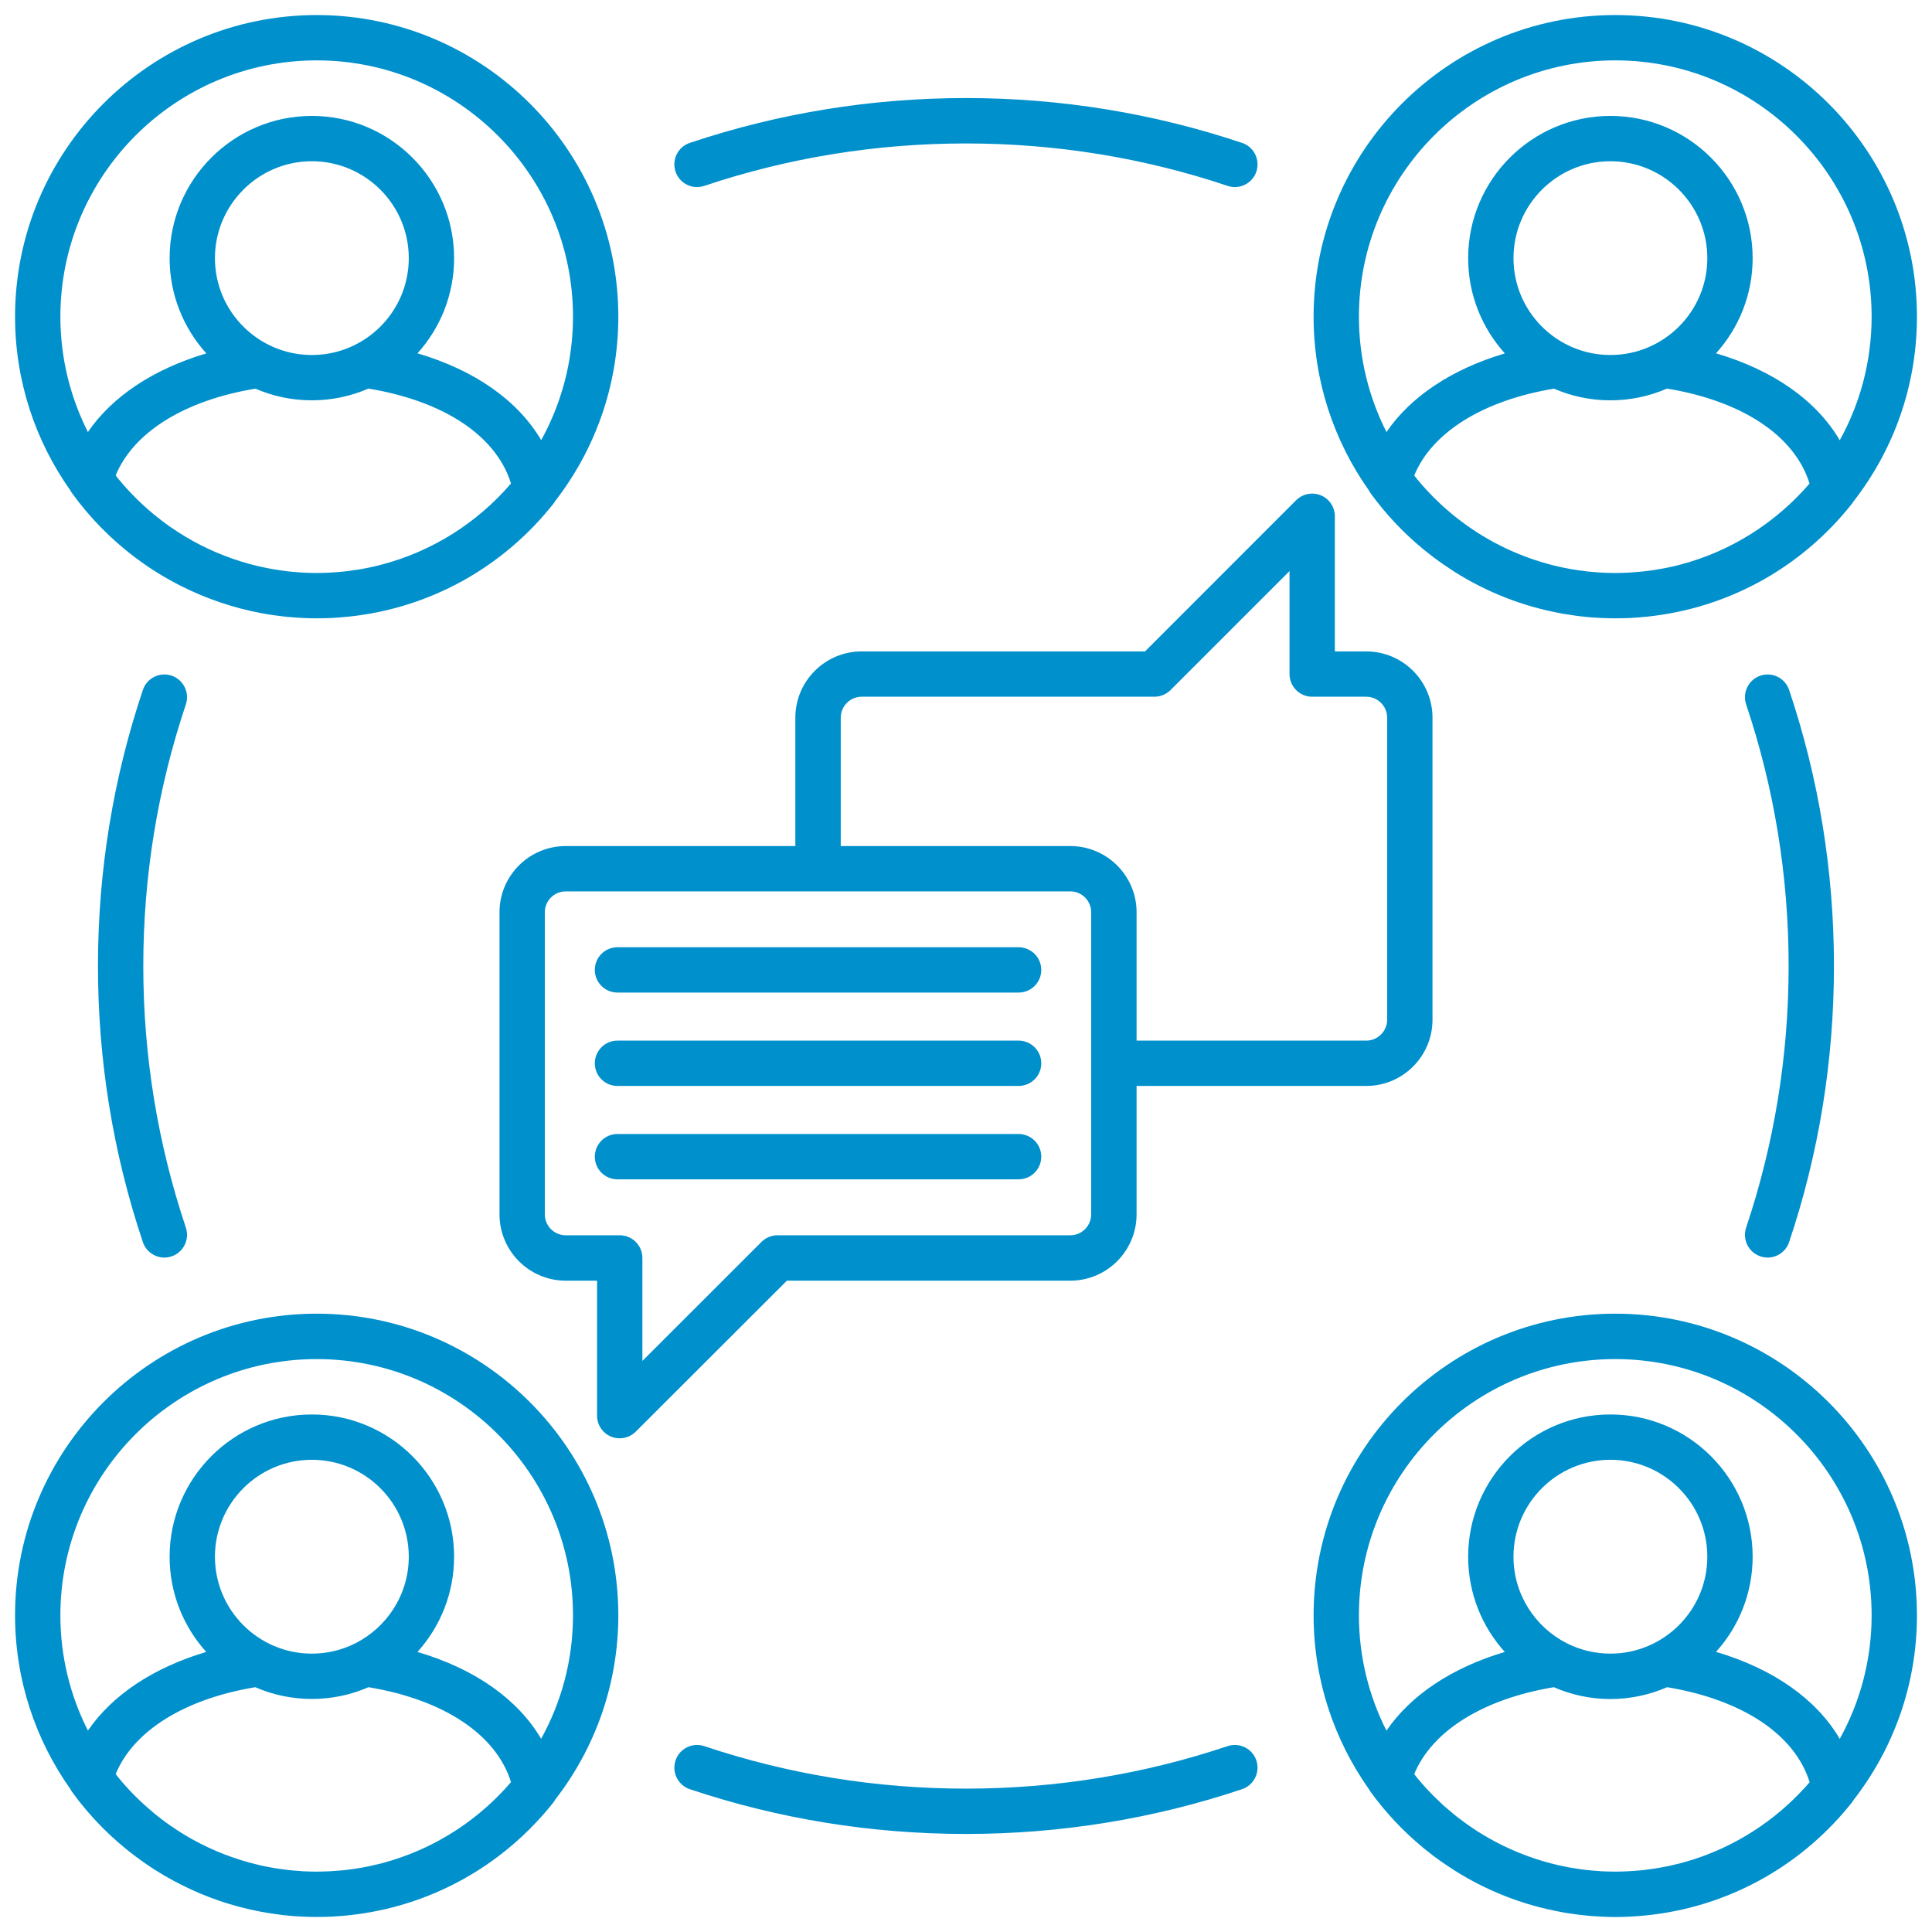 <svg width="24" height="24" viewBox="0 0 24 24" fill="none" xmlns="http://www.w3.org/2000/svg">
<g clip-path="url(#clip0_1970_14451)">
<path d="M3.934 16.319C1.868 16.319 0.187 18 0.187 20.066C0.187 20.869 0.442 21.614 0.874 22.224C0.879 22.235 0.885 22.245 0.892 22.255C1.118 22.569 1.39 22.842 1.693 23.068C1.693 23.068 1.694 23.068 1.694 23.068C1.739 23.102 1.785 23.135 1.831 23.166C1.836 23.169 1.84 23.172 1.844 23.175C1.883 23.201 1.923 23.227 1.964 23.252C1.983 23.264 2.002 23.275 2.021 23.287C2.044 23.3 2.068 23.314 2.091 23.327C2.131 23.35 2.172 23.372 2.213 23.393C2.222 23.398 2.23 23.402 2.238 23.406C2.551 23.566 2.89 23.683 3.246 23.749C3.263 23.752 3.281 23.755 3.298 23.758C3.337 23.765 3.375 23.771 3.414 23.776C3.448 23.781 3.482 23.786 3.516 23.79C3.537 23.792 3.557 23.794 3.577 23.796C3.627 23.801 3.677 23.805 3.727 23.807C3.739 23.808 3.752 23.808 3.764 23.809C3.82 23.812 3.877 23.813 3.934 23.813C3.994 23.813 4.054 23.812 4.114 23.809C4.12 23.808 4.126 23.808 4.133 23.808C4.191 23.805 4.249 23.8 4.307 23.795C4.313 23.794 4.318 23.794 4.324 23.793C5.327 23.69 6.242 23.19 6.878 22.386C6.886 22.375 6.893 22.364 6.899 22.353C7.389 21.72 7.681 20.927 7.681 20.066C7.681 18 6 16.319 3.934 16.319L3.934 16.319ZM3.934 16.883C5.689 16.883 7.118 18.311 7.118 20.066C7.118 20.622 6.974 21.145 6.722 21.6C6.433 21.108 5.899 20.731 5.186 20.521C5.469 20.207 5.641 19.793 5.641 19.338C5.641 18.364 4.849 17.571 3.874 17.571C2.9 17.571 2.107 18.364 2.107 19.338C2.107 19.793 2.279 20.207 2.562 20.521C1.905 20.716 1.394 21.057 1.092 21.498C0.874 21.068 0.75 20.581 0.75 20.066C0.75 18.311 2.178 16.883 3.934 16.883L3.934 16.883ZM4.882 23.106C4.88 23.107 4.878 23.107 4.876 23.108C4.83 23.122 4.783 23.135 4.736 23.148C4.728 23.15 4.719 23.152 4.711 23.154C4.669 23.164 4.627 23.174 4.585 23.183C4.57 23.186 4.555 23.189 4.539 23.192C4.503 23.199 4.466 23.206 4.429 23.211C4.406 23.215 4.384 23.218 4.361 23.221C4.33 23.225 4.299 23.229 4.268 23.233C4.236 23.236 4.204 23.238 4.172 23.24C4.149 23.242 4.126 23.244 4.102 23.245C4.047 23.248 3.99 23.25 3.934 23.25C3.875 23.25 3.817 23.248 3.758 23.245C3.746 23.244 3.734 23.243 3.722 23.242C3.675 23.239 3.628 23.235 3.581 23.23C3.57 23.229 3.56 23.227 3.549 23.226C3.5 23.22 3.451 23.213 3.402 23.205C3.395 23.203 3.388 23.202 3.381 23.201C3.327 23.192 3.274 23.181 3.221 23.169C3.219 23.168 3.217 23.168 3.214 23.167C2.925 23.099 2.646 22.992 2.388 22.848C2.387 22.848 2.386 22.847 2.386 22.847C2.339 22.821 2.293 22.794 2.248 22.765C2.235 22.757 2.223 22.749 2.21 22.741C2.178 22.72 2.147 22.699 2.115 22.677C2.096 22.664 2.077 22.65 2.058 22.637C2.035 22.62 2.013 22.603 1.991 22.586C1.967 22.567 1.942 22.549 1.918 22.529C1.906 22.519 1.895 22.509 1.883 22.498C1.737 22.376 1.603 22.241 1.482 22.095C1.48 22.092 1.478 22.09 1.476 22.088C1.463 22.072 1.45 22.054 1.437 22.038C1.659 21.5 2.293 21.105 3.171 20.959C3.386 21.053 3.624 21.105 3.874 21.105C4.124 21.105 4.362 21.053 4.578 20.959C5.517 21.115 6.165 21.549 6.348 22.138C5.964 22.586 5.458 22.926 4.881 23.106L4.882 23.106ZM4.416 20.413C4.415 20.413 4.414 20.414 4.412 20.415C4.25 20.496 4.068 20.542 3.874 20.542C3.21 20.542 2.67 20.002 2.67 19.338C2.67 18.674 3.21 18.134 3.874 18.134C4.538 18.134 5.078 18.674 5.078 19.338C5.078 19.807 4.808 20.214 4.416 20.413ZM20.065 16.319C17.999 16.319 16.318 18 16.318 20.066C16.318 20.869 16.573 21.614 17.005 22.225C17.01 22.235 17.017 22.245 17.023 22.255C17.212 22.516 17.432 22.749 17.675 22.95C17.68 22.954 17.684 22.958 17.689 22.962C17.729 22.994 17.77 23.026 17.811 23.058C17.825 23.068 17.839 23.078 17.853 23.088C17.878 23.107 17.903 23.125 17.929 23.142C17.968 23.169 18.007 23.196 18.047 23.221C18.057 23.228 18.067 23.234 18.076 23.24C18.469 23.487 18.911 23.663 19.384 23.75C19.396 23.753 19.409 23.755 19.421 23.757C19.465 23.765 19.508 23.771 19.552 23.777C19.583 23.782 19.614 23.786 19.645 23.789C19.666 23.792 19.688 23.794 19.709 23.796C19.758 23.801 19.808 23.805 19.857 23.807C19.87 23.808 19.883 23.809 19.895 23.809C19.951 23.812 20.008 23.814 20.065 23.814C20.125 23.814 20.185 23.812 20.244 23.809C20.251 23.809 20.258 23.808 20.264 23.808C20.322 23.805 20.38 23.8 20.437 23.795C20.444 23.794 20.45 23.794 20.456 23.793C20.515 23.787 20.575 23.779 20.634 23.77C20.635 23.77 20.635 23.77 20.636 23.77C21.568 23.628 22.412 23.141 23.009 22.386C23.016 22.377 23.022 22.367 23.028 22.357C23.52 21.723 23.813 20.929 23.813 20.067C23.813 18 22.132 16.319 20.065 16.319V16.319ZM20.065 16.883C21.821 16.883 23.25 18.311 23.25 20.066C23.25 20.623 23.106 21.146 22.854 21.601C22.565 21.108 22.03 20.731 21.317 20.52C21.6 20.207 21.772 19.792 21.772 19.338C21.772 18.364 20.98 17.571 20.005 17.571C19.031 17.571 18.238 18.364 18.238 19.338C18.238 19.793 18.41 20.208 18.693 20.521C18.036 20.717 17.525 21.057 17.223 21.499C17.005 21.068 16.881 20.581 16.881 20.066C16.881 18.311 18.309 16.883 20.065 16.883ZM22.426 22.201C22.423 22.204 22.42 22.207 22.417 22.21C22.042 22.621 21.561 22.934 21.017 23.105C21.012 23.106 21.007 23.108 21.002 23.109C20.958 23.123 20.914 23.135 20.87 23.147C20.859 23.15 20.848 23.152 20.837 23.155C20.797 23.165 20.758 23.174 20.718 23.183C20.701 23.186 20.683 23.189 20.666 23.192C20.631 23.199 20.596 23.206 20.56 23.211C20.537 23.215 20.513 23.218 20.489 23.221C20.459 23.225 20.429 23.229 20.399 23.233C20.367 23.236 20.334 23.238 20.302 23.24C20.279 23.242 20.256 23.244 20.233 23.245C20.177 23.248 20.121 23.25 20.065 23.25C20.006 23.25 19.948 23.248 19.889 23.245C19.878 23.244 19.866 23.243 19.855 23.242C19.807 23.239 19.759 23.235 19.711 23.23C19.702 23.229 19.693 23.228 19.684 23.227C19.633 23.22 19.581 23.213 19.53 23.204C19.526 23.204 19.521 23.203 19.517 23.202C19.108 23.13 18.717 22.978 18.368 22.758C18.366 22.757 18.364 22.756 18.362 22.755C18.318 22.727 18.275 22.697 18.232 22.667C18.223 22.66 18.213 22.654 18.204 22.647C18.169 22.622 18.136 22.597 18.102 22.571C18.088 22.56 18.074 22.549 18.06 22.537C18.034 22.516 18.008 22.494 17.982 22.471C17.964 22.455 17.945 22.44 17.927 22.424C17.917 22.414 17.907 22.404 17.897 22.395C17.835 22.337 17.774 22.277 17.716 22.214C17.714 22.211 17.711 22.208 17.708 22.205C17.678 22.172 17.65 22.138 17.621 22.105C17.615 22.098 17.609 22.09 17.604 22.084C17.591 22.069 17.58 22.053 17.568 22.038C17.79 21.501 18.424 21.105 19.302 20.959C19.518 21.053 19.755 21.106 20.005 21.106C20.255 21.106 20.494 21.053 20.71 20.959C21.649 21.115 22.297 21.549 22.48 22.139C22.462 22.16 22.444 22.181 22.426 22.201L22.426 22.201ZM20.005 20.542C19.812 20.542 19.629 20.496 19.467 20.415C19.466 20.414 19.465 20.413 19.463 20.413C19.071 20.214 18.801 19.807 18.801 19.338C18.801 18.674 19.341 18.134 20.005 18.134C20.669 18.134 21.209 18.674 21.209 19.338C21.209 20.002 20.669 20.542 20.005 20.542ZM17.023 6.123C17.212 6.384 17.432 6.617 17.675 6.818C17.68 6.822 17.684 6.826 17.689 6.829C17.729 6.862 17.77 6.894 17.811 6.925C17.825 6.936 17.839 6.946 17.853 6.956C17.878 6.975 17.903 6.992 17.929 7.01C17.968 7.037 18.008 7.064 18.047 7.089C18.057 7.095 18.067 7.102 18.076 7.108C18.469 7.355 18.911 7.531 19.384 7.618C19.396 7.62 19.409 7.623 19.421 7.625C19.465 7.632 19.509 7.639 19.553 7.645C19.583 7.65 19.614 7.654 19.645 7.657C19.666 7.659 19.688 7.662 19.709 7.664C19.759 7.669 19.808 7.672 19.858 7.675C19.87 7.676 19.883 7.676 19.895 7.677C19.952 7.679 20.008 7.681 20.065 7.681C20.125 7.681 20.185 7.679 20.245 7.677C20.251 7.676 20.257 7.676 20.264 7.676C20.322 7.673 20.381 7.668 20.439 7.662C20.444 7.662 20.449 7.661 20.454 7.661C21.459 7.558 22.374 7.058 23.009 6.253C23.016 6.244 23.022 6.235 23.028 6.225C23.52 5.591 23.813 4.797 23.813 3.934C23.813 1.868 22.132 0.187 20.065 0.187C17.998 0.187 16.318 1.868 16.318 3.934C16.318 4.737 16.573 5.482 17.005 6.092C17.01 6.103 17.017 6.113 17.023 6.123L17.023 6.123ZM20.005 4.41C19.341 4.41 18.801 3.87 18.801 3.207C18.801 2.544 19.341 2.003 20.005 2.003C20.669 2.003 21.209 2.543 21.209 3.207C21.209 3.871 20.669 4.41 20.005 4.41ZM19.304 4.828C19.519 4.921 19.756 4.973 20.005 4.973C20.254 4.973 20.492 4.921 20.708 4.827C21.648 4.982 22.296 5.416 22.479 6.007C22.062 6.491 21.503 6.85 20.866 7.016C20.859 7.017 20.853 7.019 20.846 7.021C20.803 7.032 20.759 7.042 20.715 7.051C20.701 7.054 20.688 7.056 20.674 7.059C20.636 7.066 20.598 7.073 20.559 7.079C20.538 7.083 20.517 7.085 20.496 7.088C20.463 7.092 20.431 7.097 20.398 7.1C20.368 7.103 20.337 7.105 20.306 7.108C20.282 7.11 20.258 7.112 20.233 7.113C20.177 7.116 20.121 7.118 20.065 7.118C20.006 7.118 19.948 7.116 19.889 7.113C19.878 7.112 19.867 7.111 19.855 7.11C19.807 7.107 19.759 7.103 19.711 7.098C19.702 7.097 19.693 7.095 19.684 7.094C19.633 7.088 19.581 7.081 19.53 7.072C19.526 7.071 19.522 7.07 19.517 7.07C19.108 6.998 18.717 6.846 18.367 6.625C18.366 6.625 18.365 6.624 18.364 6.623C18.319 6.595 18.275 6.565 18.231 6.534C18.222 6.528 18.213 6.522 18.205 6.515C18.17 6.49 18.135 6.464 18.102 6.438C18.088 6.427 18.074 6.416 18.061 6.406C18.034 6.383 18.007 6.36 17.98 6.337C17.963 6.322 17.945 6.307 17.928 6.292C17.915 6.28 17.903 6.269 17.891 6.257C17.831 6.201 17.773 6.143 17.718 6.083C17.715 6.079 17.711 6.076 17.708 6.072C17.678 6.04 17.65 6.006 17.622 5.973C17.616 5.965 17.61 5.958 17.603 5.951C17.591 5.936 17.58 5.921 17.568 5.906C17.79 5.369 18.425 4.974 19.304 4.828L19.304 4.828ZM20.065 0.75C21.821 0.75 23.25 2.179 23.25 3.934C23.25 4.49 23.106 5.014 22.854 5.469C22.565 4.976 22.03 4.599 21.317 4.389C21.6 4.076 21.772 3.661 21.772 3.207C21.772 2.233 20.98 1.44 20.005 1.44C19.031 1.44 18.238 2.233 18.238 3.207C18.238 3.662 18.411 4.077 18.694 4.39C18.037 4.585 17.525 4.925 17.223 5.367C17.005 4.936 16.881 4.449 16.881 3.934C16.881 2.179 18.309 0.75 20.065 0.75L20.065 0.75ZM8.392 2.132C8.342 1.984 8.422 1.824 8.569 1.775C9.671 1.406 10.825 1.218 11.999 1.218C13.174 1.218 14.328 1.406 15.429 1.775C15.577 1.824 15.656 1.984 15.607 2.132C15.567 2.249 15.458 2.324 15.34 2.324C15.31 2.324 15.28 2.319 15.25 2.309C14.207 1.959 13.113 1.782 11.999 1.782C10.886 1.782 9.792 1.959 8.749 2.309C8.601 2.359 8.441 2.279 8.392 2.132ZM21.691 15.25C22.041 14.207 22.219 13.113 22.219 12C22.219 10.886 22.041 9.792 21.691 8.75C21.642 8.603 21.721 8.443 21.869 8.393C22.016 8.344 22.176 8.423 22.225 8.571C22.595 9.671 22.782 10.824 22.782 12C22.782 13.175 22.595 14.328 22.225 15.43C22.186 15.547 22.076 15.622 21.958 15.622C21.929 15.622 21.898 15.617 21.869 15.607C21.721 15.558 21.642 15.398 21.691 15.25ZM2.309 8.75C1.958 9.795 1.78 10.888 1.78 12C1.78 13.111 1.958 14.204 2.309 15.25C2.358 15.398 2.279 15.558 2.131 15.607C2.102 15.617 2.071 15.622 2.042 15.622C1.924 15.622 1.814 15.547 1.775 15.43C1.404 14.326 1.217 13.172 1.217 12C1.217 10.828 1.404 9.673 1.775 8.571C1.824 8.423 1.984 8.344 2.131 8.393C2.279 8.443 2.358 8.603 2.309 8.75ZM15.607 21.869C15.656 22.016 15.577 22.176 15.429 22.226C14.328 22.595 13.174 22.782 11.999 22.782C10.825 22.782 9.671 22.595 8.569 22.226C8.422 22.176 8.342 22.016 8.392 21.869C8.441 21.721 8.601 21.642 8.749 21.691C9.792 22.041 10.886 22.219 11.999 22.219C13.113 22.219 14.207 22.041 15.25 21.691C15.398 21.642 15.557 21.721 15.607 21.869ZM0.892 6.122C1.118 6.436 1.39 6.709 1.693 6.936C1.693 6.936 1.694 6.936 1.694 6.936C1.739 6.97 1.785 7.002 1.831 7.034C1.836 7.037 1.84 7.04 1.844 7.043C1.883 7.069 1.923 7.095 1.964 7.12C1.983 7.131 2.002 7.143 2.021 7.155C2.044 7.168 2.068 7.181 2.091 7.195C2.131 7.217 2.172 7.24 2.213 7.261C2.222 7.265 2.23 7.27 2.238 7.274C2.551 7.433 2.89 7.55 3.246 7.617C3.263 7.62 3.281 7.623 3.298 7.626C3.337 7.633 3.375 7.639 3.414 7.644C3.448 7.649 3.482 7.653 3.516 7.657C3.537 7.66 3.557 7.662 3.577 7.664C3.627 7.668 3.677 7.672 3.727 7.675C3.739 7.676 3.752 7.676 3.764 7.677C3.82 7.679 3.877 7.681 3.934 7.681C3.994 7.681 4.054 7.679 4.114 7.677C4.12 7.676 4.126 7.676 4.133 7.676C4.191 7.673 4.25 7.668 4.308 7.662C4.313 7.662 4.318 7.661 4.323 7.661C5.327 7.558 6.243 7.058 6.878 6.253C6.886 6.243 6.893 6.232 6.9 6.22C7.389 5.587 7.681 4.794 7.681 3.934C7.681 1.868 6 0.187 3.934 0.187C1.868 0.187 0.187 1.868 0.187 3.934C0.187 4.737 0.442 5.482 0.874 6.092C0.879 6.103 0.885 6.113 0.892 6.122H0.892ZM3.874 4.41C3.21 4.41 2.67 3.87 2.67 3.207C2.67 2.544 3.21 2.003 3.874 2.003C4.538 2.003 5.078 2.543 5.078 3.207C5.078 3.871 4.538 4.41 3.874 4.41ZM3.173 4.828C3.388 4.921 3.625 4.973 3.874 4.973C4.123 4.973 4.361 4.921 4.577 4.827C5.517 4.982 6.165 5.415 6.348 6.006C5.931 6.492 5.37 6.851 4.732 7.016C4.728 7.017 4.724 7.018 4.72 7.019C4.675 7.031 4.629 7.042 4.582 7.051C4.571 7.054 4.559 7.056 4.548 7.058C4.508 7.066 4.468 7.073 4.427 7.079C4.407 7.082 4.387 7.085 4.368 7.087C4.334 7.092 4.301 7.097 4.267 7.1C4.237 7.103 4.207 7.105 4.177 7.108C4.152 7.109 4.127 7.112 4.102 7.113C4.046 7.116 3.99 7.118 3.934 7.118C3.875 7.118 3.817 7.116 3.758 7.113C3.746 7.112 3.734 7.111 3.722 7.11C3.675 7.107 3.628 7.103 3.581 7.098C3.57 7.096 3.56 7.095 3.549 7.094C3.5 7.088 3.451 7.081 3.402 7.072C3.395 7.071 3.388 7.07 3.381 7.069C3.327 7.059 3.274 7.048 3.221 7.036C3.219 7.036 3.216 7.035 3.214 7.035C2.925 6.967 2.647 6.86 2.388 6.716C2.387 6.715 2.385 6.714 2.384 6.713C2.338 6.688 2.293 6.661 2.249 6.633C2.235 6.625 2.222 6.616 2.209 6.608C2.178 6.588 2.147 6.567 2.116 6.546C2.096 6.532 2.077 6.518 2.057 6.503C2.035 6.488 2.014 6.471 1.993 6.455C1.967 6.435 1.942 6.416 1.918 6.396C1.907 6.387 1.896 6.377 1.885 6.368C1.739 6.245 1.603 6.109 1.482 5.962C1.48 5.96 1.478 5.958 1.476 5.956C1.463 5.939 1.45 5.922 1.437 5.905C1.659 5.368 2.294 4.973 3.173 4.828L3.173 4.828ZM3.934 0.75C5.689 0.75 7.118 2.179 7.118 3.934C7.118 4.49 6.974 5.013 6.723 5.468C6.433 4.975 5.899 4.599 5.186 4.389C5.469 4.076 5.641 3.661 5.641 3.207C5.641 2.233 4.849 1.44 3.874 1.44C2.9 1.44 2.107 2.233 2.107 3.207C2.107 3.662 2.28 4.076 2.563 4.39C1.906 4.585 1.394 4.925 1.092 5.367C0.874 4.936 0.75 4.449 0.75 3.934C0.75 2.179 2.178 0.75 3.934 0.75L3.934 0.75ZM13.296 15.909C13.75 15.909 14.119 15.539 14.119 15.085V13.49H16.972C17.426 13.49 17.795 13.121 17.795 12.667V8.916C17.795 8.461 17.426 8.092 16.972 8.092H16.582V6.414C16.582 6.3 16.514 6.197 16.408 6.153C16.303 6.11 16.182 6.134 16.101 6.214L14.224 8.092H10.704C10.25 8.092 9.88 8.461 9.88 8.916V10.51H7.027C6.574 10.51 6.205 10.879 6.205 11.332V15.085C6.205 15.539 6.574 15.909 7.027 15.909H7.417V17.586C7.417 17.7 7.485 17.802 7.59 17.846C7.625 17.86 7.662 17.867 7.698 17.867C7.771 17.867 7.843 17.839 7.897 17.785L9.775 15.909H13.296ZM10.444 8.916C10.444 8.772 10.56 8.655 10.704 8.655H14.341C14.415 8.655 14.487 8.625 14.54 8.573L16.019 7.094V8.373C16.019 8.529 16.145 8.655 16.3 8.655H16.972C17.115 8.655 17.232 8.772 17.232 8.916V12.666C17.232 12.81 17.115 12.927 16.972 12.927H14.119V11.332C14.119 10.879 13.75 10.51 13.296 10.51H10.444V8.916ZM9.459 15.428L7.98 16.906V15.627C7.98 15.471 7.854 15.345 7.698 15.345H7.027C6.884 15.345 6.768 15.228 6.768 15.085V11.332C6.768 11.19 6.884 11.073 7.027 11.073H13.296C13.439 11.073 13.555 11.19 13.555 11.332V15.085C13.555 15.228 13.439 15.345 13.296 15.345H9.658C9.584 15.345 9.512 15.375 9.459 15.428ZM12.935 12.049C12.935 12.204 12.809 12.33 12.653 12.33H7.67C7.515 12.33 7.389 12.204 7.389 12.049C7.389 11.893 7.515 11.767 7.67 11.767H12.653C12.809 11.767 12.935 11.893 12.935 12.049ZM12.935 14.369C12.935 14.524 12.809 14.65 12.653 14.65H7.67C7.515 14.65 7.389 14.524 7.389 14.369C7.389 14.213 7.515 14.087 7.67 14.087H12.653C12.809 14.087 12.935 14.213 12.935 14.369ZM12.935 13.209C12.935 13.364 12.809 13.49 12.653 13.49H7.67C7.515 13.49 7.389 13.364 7.389 13.209C7.389 13.053 7.515 12.927 7.67 12.927H12.653C12.809 12.927 12.935 13.053 12.935 13.209Z" fill="#0090CC"/>
</g>
<defs>
<clipPath id="clip0_1970_14451">
<rect width="24" height="24" fill="white"/>
</clipPath>
</defs>
</svg>
